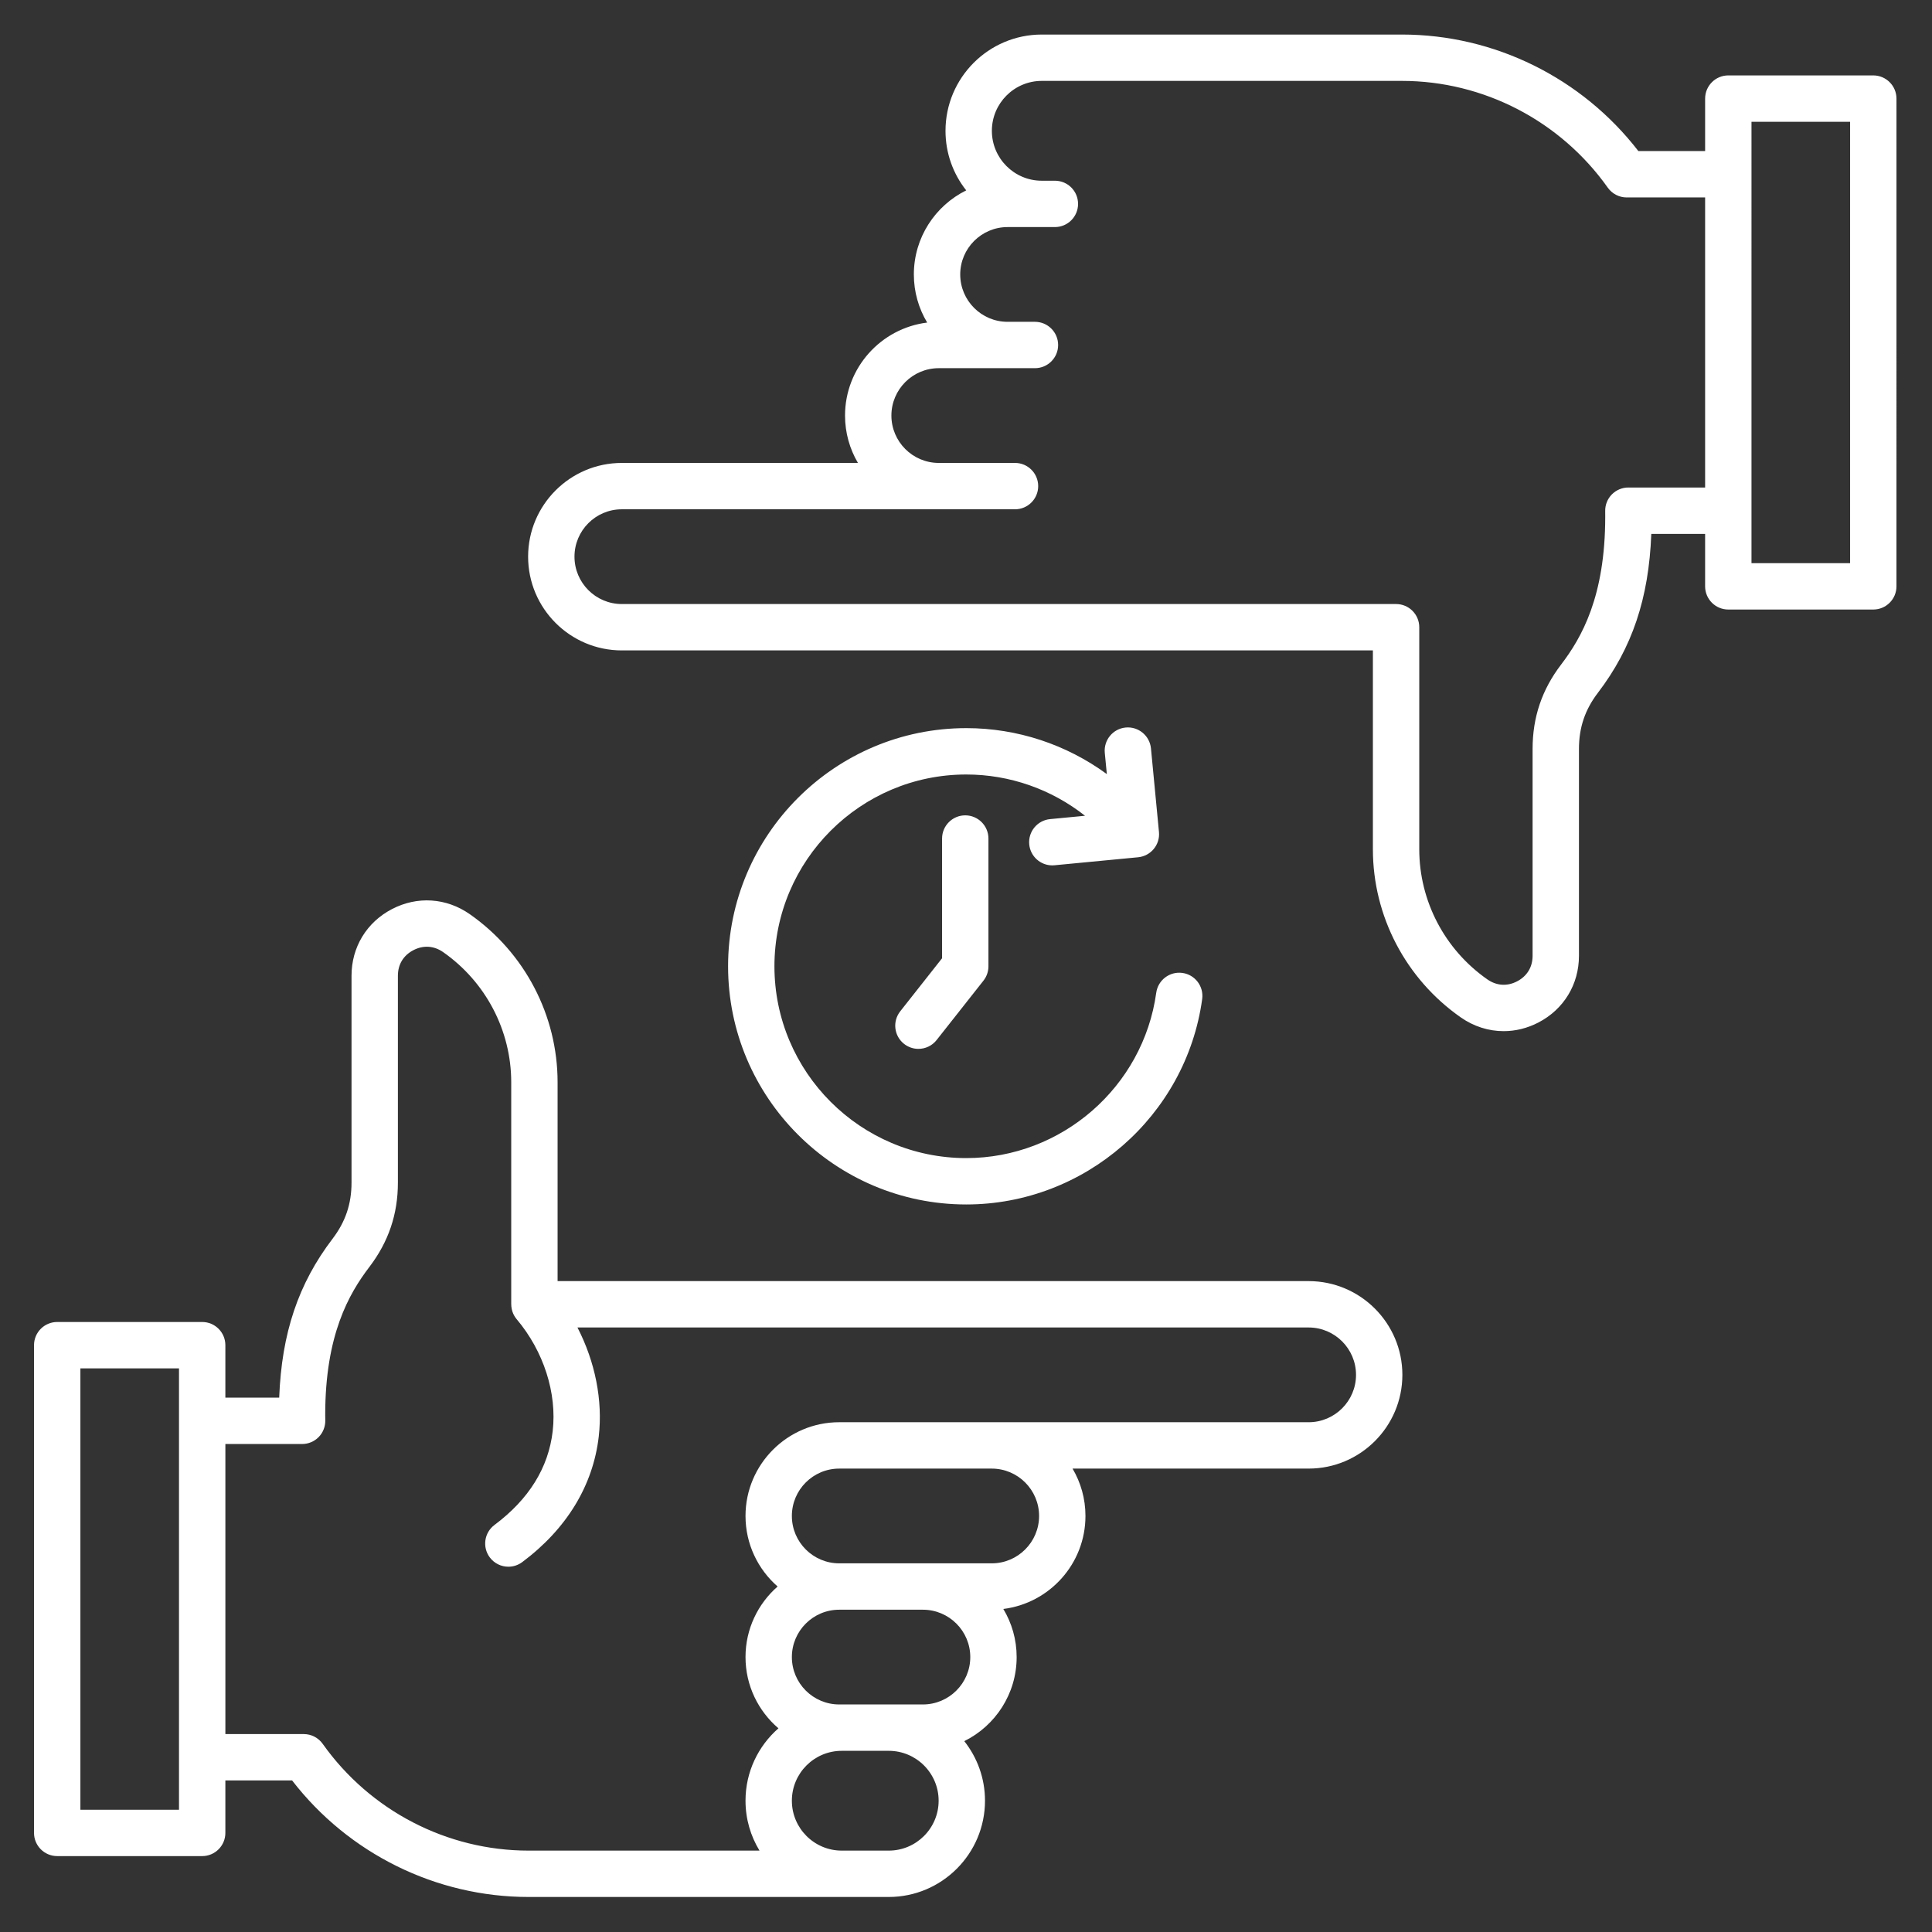 <?xml version="1.0" encoding="UTF-8"?> <svg xmlns="http://www.w3.org/2000/svg" id="Calque_1" version="1.1" viewBox="0 0 500 500"><rect x="0" y="0" width="500" height="500" fill="#333333" stroke="none"/><defs><style> .st0 { fill: #fff; fill-rule: evenodd; } </style></defs><path class="st0" d="M249.805,211.012c3.311,0,6.002,2.687,6.002,5.998v33.065c0,1.351-.449,2.658-1.29,3.72l-12.123,15.369c-1.18,1.503-2.94,2.282-4.708,2.282-1.303,0-2.609-.421-3.711-1.286-2.609-2.054-3.05-5.827-1-8.428l10.833-13.736v-30.987c0-3.311,2.691-5.998,5.998-5.998h0ZM250.066,188.44c-33.993,0-61.639,27.651-61.639,61.635s27.647,61.639,61.639,61.639c30.64,0,56.891-22.853,61.059-53.159.449-3.283-1.841-6.309-5.12-6.762-3.291-.449-6.308,1.842-6.77,5.124-3.36,24.401-24.499,42.796-49.169,42.796-27.37,0-49.643-22.265-49.643-49.639s22.274-49.635,49.643-49.635c11.249,0,22.049,3.822,30.738,10.681l-9.04.866c-3.299.314-5.716,3.246-5.398,6.545.29,3.103,2.912,5.427,5.957,5.427.192,0,.392-.008.584-.029l21.629-2.07c3.299-.318,5.721-3.246,5.402-6.545l-2.07-21.629c-.323-3.299-3.254-5.716-6.553-5.402-3.291.314-5.708,3.246-5.398,6.545l.531,5.508c-10.461-7.66-23.172-11.898-36.381-11.898h0ZM478.805,145.747h-25.52V31.516h25.52v114.23h0ZM421.424,126.168h19.86V51.099h-20.289c-1.952,0-3.769-.943-4.9-2.527-12.27-17.304-32.179-27.635-53.261-27.635h-93.231c-7.117,0-12.907,5.798-12.907,12.919s5.79,12.915,12.907,12.915h3.401c3.32,0,5.998,2.682,5.998,5.998s-2.678,5.998-5.998,5.998h-12.242c-6.757,0-12.257,5.5-12.257,12.262s5.5,12.258,12.257,12.258h7.08c3.311,0,6.002,2.687,6.002,6.002s-2.691,5.998-6.002,5.998h-24.891c-6.757,0-12.258,5.5-12.258,12.261s5.5,12.258,12.258,12.258h19.734c3.308,0,5.998,2.687,5.998,6.002s-2.691,5.998-5.998,5.998h-101.761c-6.762,0-12.249,5.5-12.249,12.258s5.488,12.262,12.249,12.262h200.377c3.311,0,6.002,2.687,6.002,5.998v57.467c0,13.376,6.578,25.965,17.619,33.674,2.393,1.67,5.132,1.846,7.709.502,2.58-1.348,4.001-3.691,4.001-6.603v-53.534c0-8.187,2.409-15.328,7.378-21.837,5.324-6.974,11.421-17.627,11.421-38.275,0-.486,0-.968-.008-1.45-.028-1.609.588-3.16,1.719-4.308,1.131-1.147,2.67-1.792,4.279-1.792h0ZM484.807,19.516h-37.52c-3.312,0-6.002,2.687-6.002,6.002v13.581h-17.272c-14.626-18.942-37.259-30.158-61.178-30.158h-93.231c-13.74,0-24.907,11.176-24.907,24.915,0,5.814,1.997,11.167,5.361,15.414-8.023,3.961-13.552,12.225-13.552,21.759,0,4.548,1.258,8.807,3.45,12.449-11.972,1.486-21.261,11.706-21.261,24.07,0,4.471,1.221,8.657,3.34,12.258h-61.109c-13.372,0-24.25,10.881-24.25,24.258s10.878,24.262,24.25,24.262h194.379v51.464c0,17.292,8.501,33.559,22.751,43.514,3.377,2.36,7.219,3.556,11.09,3.556,3.058,0,6.141-.747,9.028-2.254,6.55-3.414,10.461-9.861,10.461-17.243v-53.534c0-5.537,1.56-10.159,4.92-14.557,8.832-11.584,13.168-24.401,13.801-41.105h13.928v13.581c0,3.311,2.691,5.998,6.002,5.998h37.52c3.307,0,5.998-2.687,5.998-5.998V25.518c0-3.315-2.691-6.002-5.998-6.002h0ZM338.675,368.071c6.762,0,12.262-5.5,12.262-12.258s-5.5-12.262-12.262-12.262h-189.23c4.569,8.861,6.59,18.827,5.512,28.21-1.462,12.691-8.313,23.932-19.803,32.51-1.078.804-2.339,1.192-3.589,1.192-1.829,0-3.63-.833-4.81-2.409-1.98-2.658-1.437-6.415,1.221-8.399,8.901-6.647,13.969-14.81,15.059-24.266,1.143-9.865-2.34-20.693-9.31-28.97-.008-.012-.021-.02-.029-.029-.082-.102-.159-.212-.241-.323-.041-.049-.082-.098-.11-.151-.11-.155-.208-.314-.298-.482,0-.008-.013-.012-.013-.02-.359-.661-.588-1.392-.678-2.172-.012-.017-.012-.037-.012-.053-.008-.118-.02-.241-.02-.363-.008-.078-.008-.151-.008-.225,0-.016-.012-.033-.012-.049v-57.467c0-13.376-6.586-25.965-17.619-33.678-2.389-1.666-5.128-1.842-7.709-.498-2.581,1.348-4.001,3.691-4.001,6.603v53.534c0,8.187-2.421,15.328-7.378,21.833-5.32,6.978-11.433,17.631-11.433,38.28,0,.482.012.968.02,1.45.02,1.609-.588,3.16-1.719,4.308-1.131,1.147-2.671,1.792-4.279,1.792h-19.86v75.069h20.289c1.952,0,3.769.943,4.9,2.532,12.274,17.3,32.183,27.626,53.261,27.626h59.782c-2.299-3.765-3.622-8.191-3.622-12.915,0-7.464,3.299-14.164,8.522-18.734-5.21-4.455-8.522-11.065-8.522-18.44,0-7.276,3.222-13.809,8.309-18.26-5.088-4.451-8.309-10.984-8.309-18.26,0-13.376,10.882-24.258,24.258-24.258h121.482ZM268.914,392.329c0,6.762-5.5,12.262-12.258,12.262h-39.464c-6.757,0-12.258-5.5-12.258-12.262s5.5-12.258,12.258-12.258h39.464c6.758,0,12.258,5.5,12.258,12.258h0ZM238.846,441.111h-21.653c-6.757,0-12.258-5.5-12.258-12.262s5.5-12.257,12.258-12.257h21.653c6.762,0,12.262,5.5,12.262,12.257s-5.5,12.262-12.262,12.262h0ZM230.006,478.937h-12.16c-7.121,0-12.911-5.79-12.911-12.915s5.79-12.911,12.911-12.911h12.16c7.121,0,12.911,5.79,12.911,12.911s-5.79,12.915-12.911,12.915h0ZM46.325,468.362h-25.52v-114.23h25.52v114.23h0ZM338.675,331.551h-194.371v-51.464c0-17.292-8.497-33.559-22.747-43.514-6.063-4.23-13.581-4.716-20.122-1.298-6.549,3.409-10.461,9.857-10.461,17.239v53.534c0,5.533-1.568,10.159-4.92,14.556-8.828,11.584-13.168,24.401-13.797,41.105h-13.932v-13.581c0-3.311-2.691-5.998-5.998-5.998H14.807c-3.311,0-6.002,2.687-6.002,5.998v126.231c0,3.315,2.691,5.998,6.002,5.998h37.52c3.307,0,5.998-2.683,5.998-5.998v-13.581h17.272c14.618,18.942,37.259,30.158,61.178,30.158h93.231c13.74,0,24.911-11.176,24.911-24.915,0-5.814-2.009-11.167-5.361-15.414,8.019-3.961,13.552-12.225,13.552-21.759,0-4.548-1.262-8.807-3.45-12.449,11.968-1.486,21.257-11.71,21.257-24.07,0-4.471-1.217-8.656-3.34-12.258h61.1c13.381,0,24.258-10.886,24.258-24.258s-10.877-24.262-24.258-24.262Z"></path></svg> 